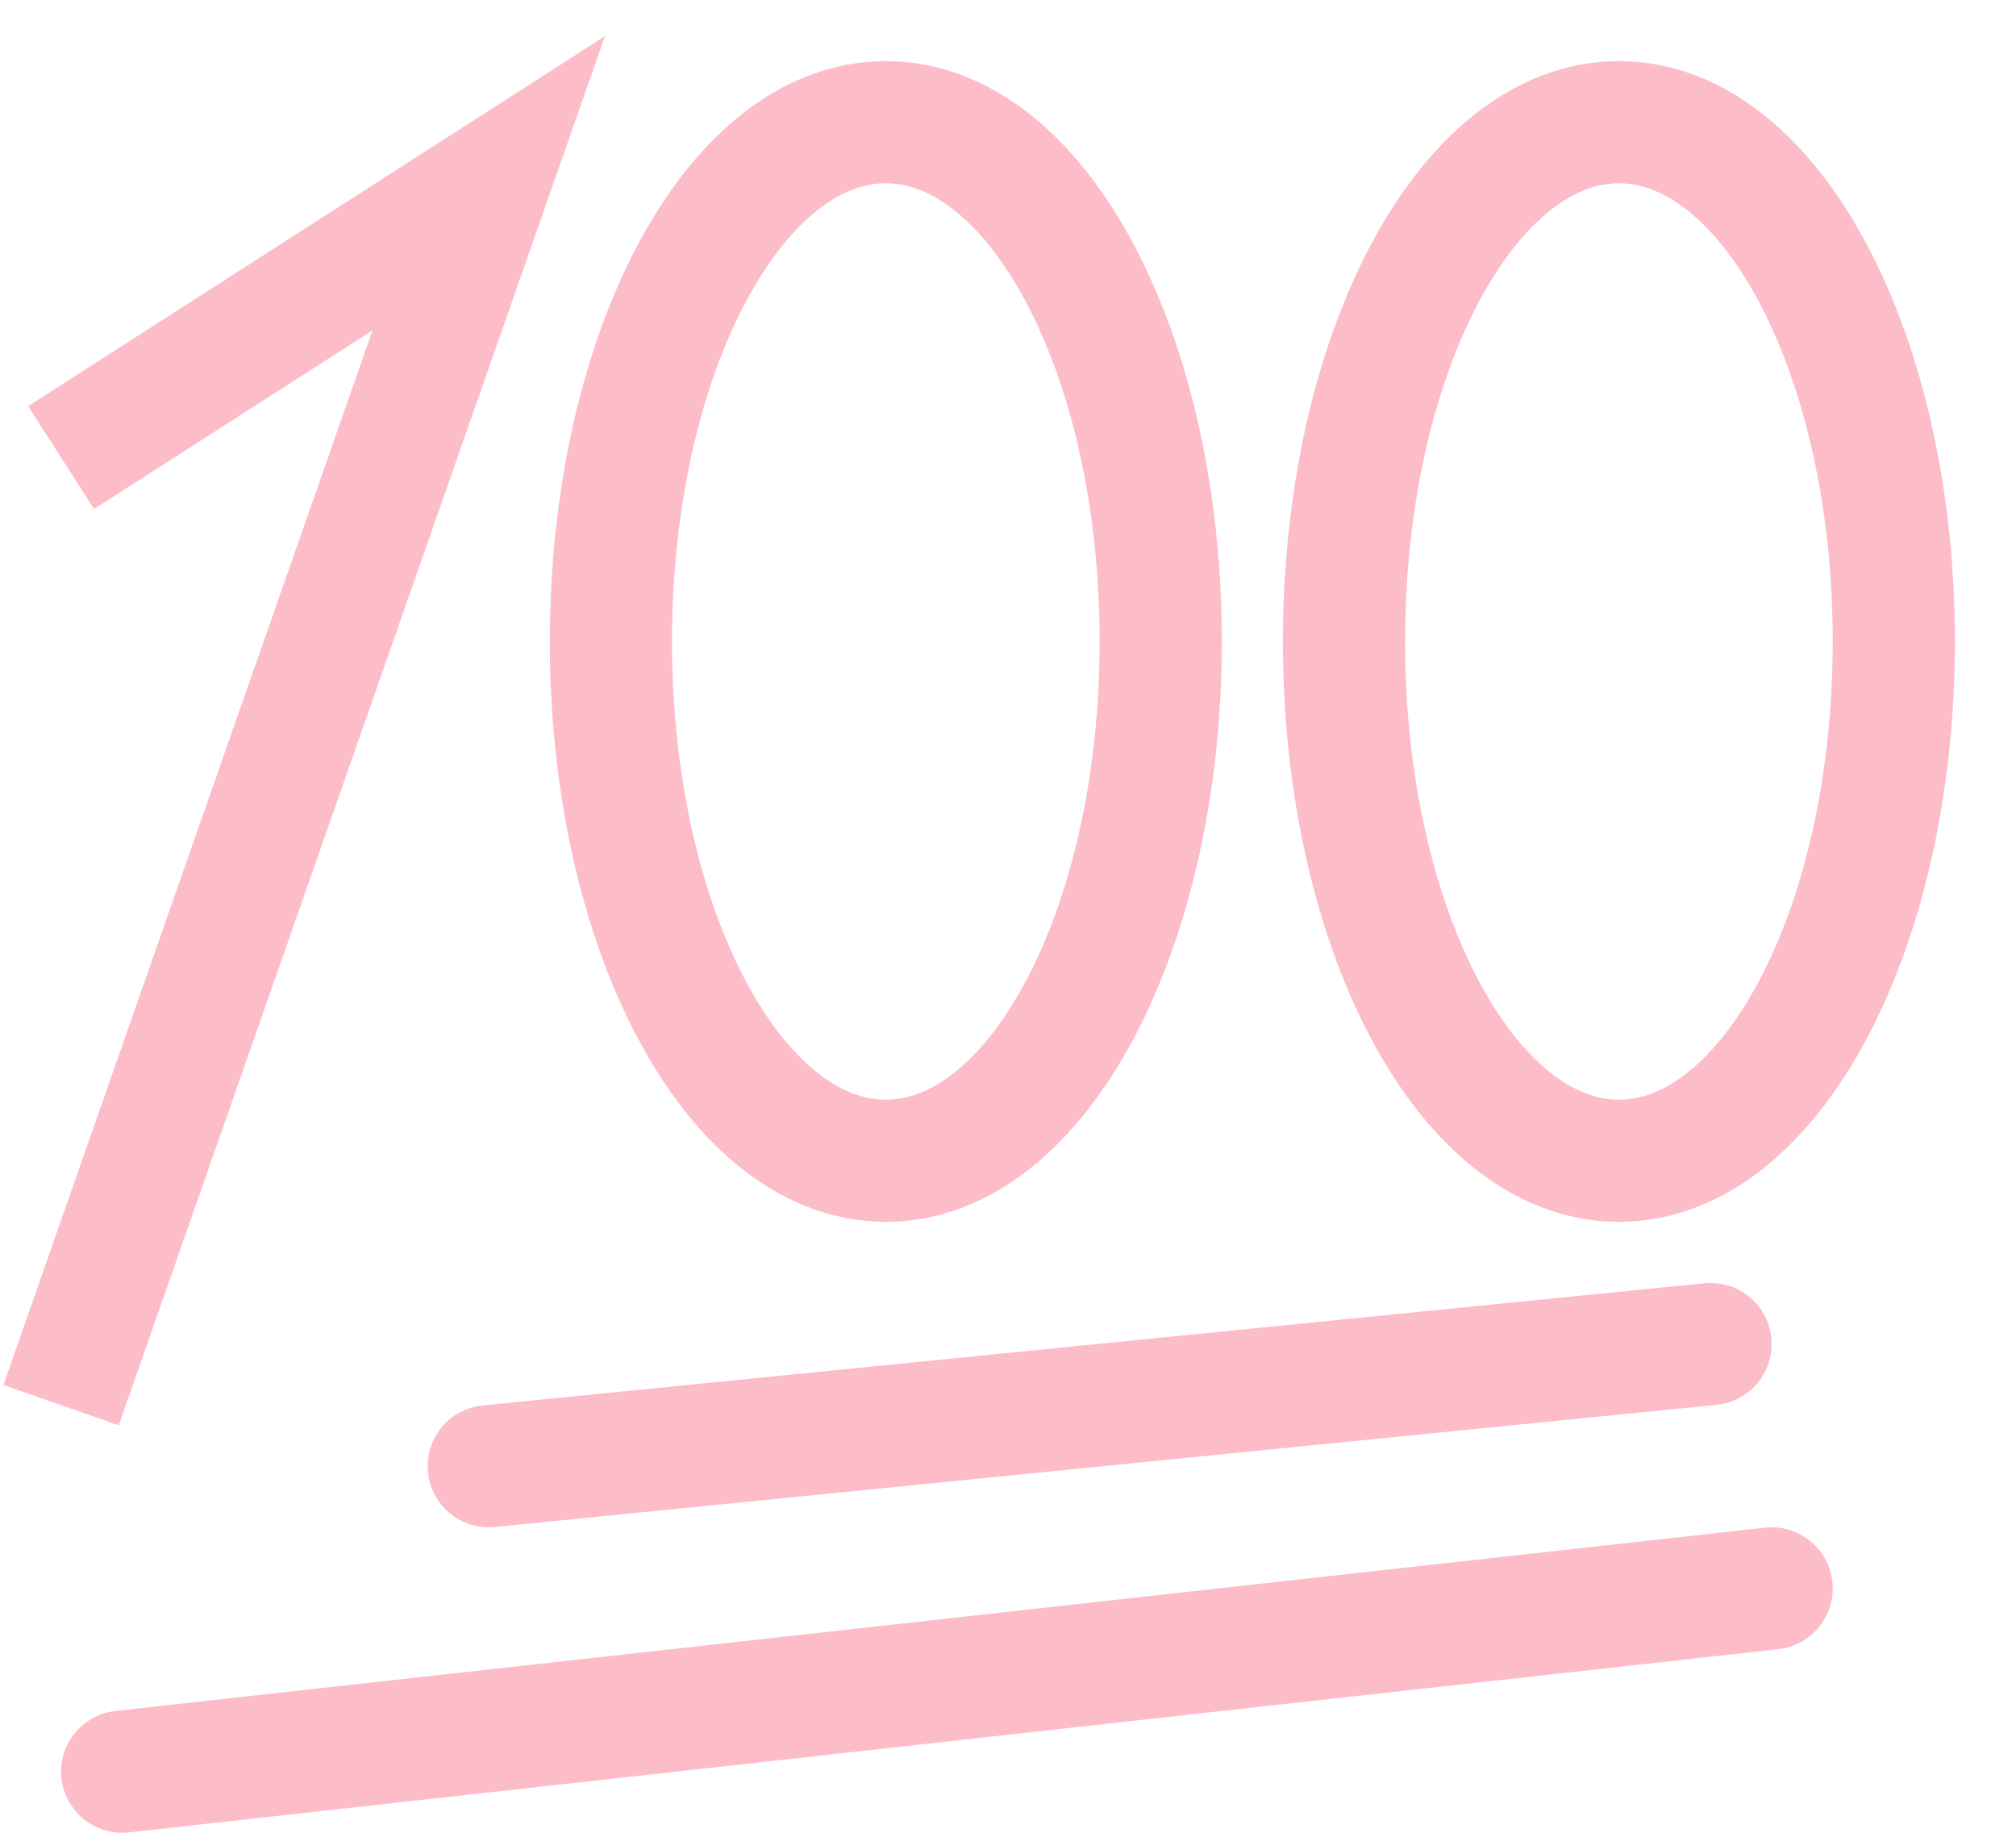 <svg xmlns="http://www.w3.org/2000/svg" xmlns:xlink="http://www.w3.org/1999/xlink" width="33" height="30" viewBox="0 0 33 30"><defs><path id="a" d="M1082 680.5c0-4.7 2.01-8.5 4.5-8.5s4.5 3.8 4.5 8.5-2.01 8.5-4.5 8.5-4.5-3.8-4.5-8.5z"/><path id="b" d="M1094 680.5c0-4.7 2.01-8.5 4.5-8.5s4.5 3.8 4.5 8.5-2.01 8.5-4.5 8.5-4.5-3.8-4.5-8.5z"/><path id="c" d="M1080 694l20-2"/><path id="d" d="M1074 699l27-3"/><path id="e" d="M1073 677.49l7-4.49-7 20"/></defs><desc>Generated with Avocode.</desc><g transform="translate(-1072 -670)"><use fill="#fff" fill-opacity="0" stroke="#fcbdc9" stroke-miterlimit="50" stroke-width="2" xlink:href="#a"/></g><g transform="translate(-1072 -670)"><use fill="#fff" fill-opacity="0" stroke="#fcbdc9" stroke-miterlimit="50" stroke-width="2" xlink:href="#b"/></g><g transform="translate(-1072 -670)"><use fill="#fff" fill-opacity="0" stroke="#fcbdc9" stroke-linecap="round" stroke-miterlimit="50" stroke-width="2" xlink:href="#c"/></g><g transform="translate(-1072 -670)"><use fill="#fff" fill-opacity="0" stroke="#fcbdc9" stroke-linecap="round" stroke-miterlimit="50" stroke-width="2" xlink:href="#d"/></g><g transform="translate(-1072 -670)"><use fill="#fff" fill-opacity="0" stroke="#fcbdc9" stroke-miterlimit="50" stroke-width="2" xlink:href="#e"/></g></svg>